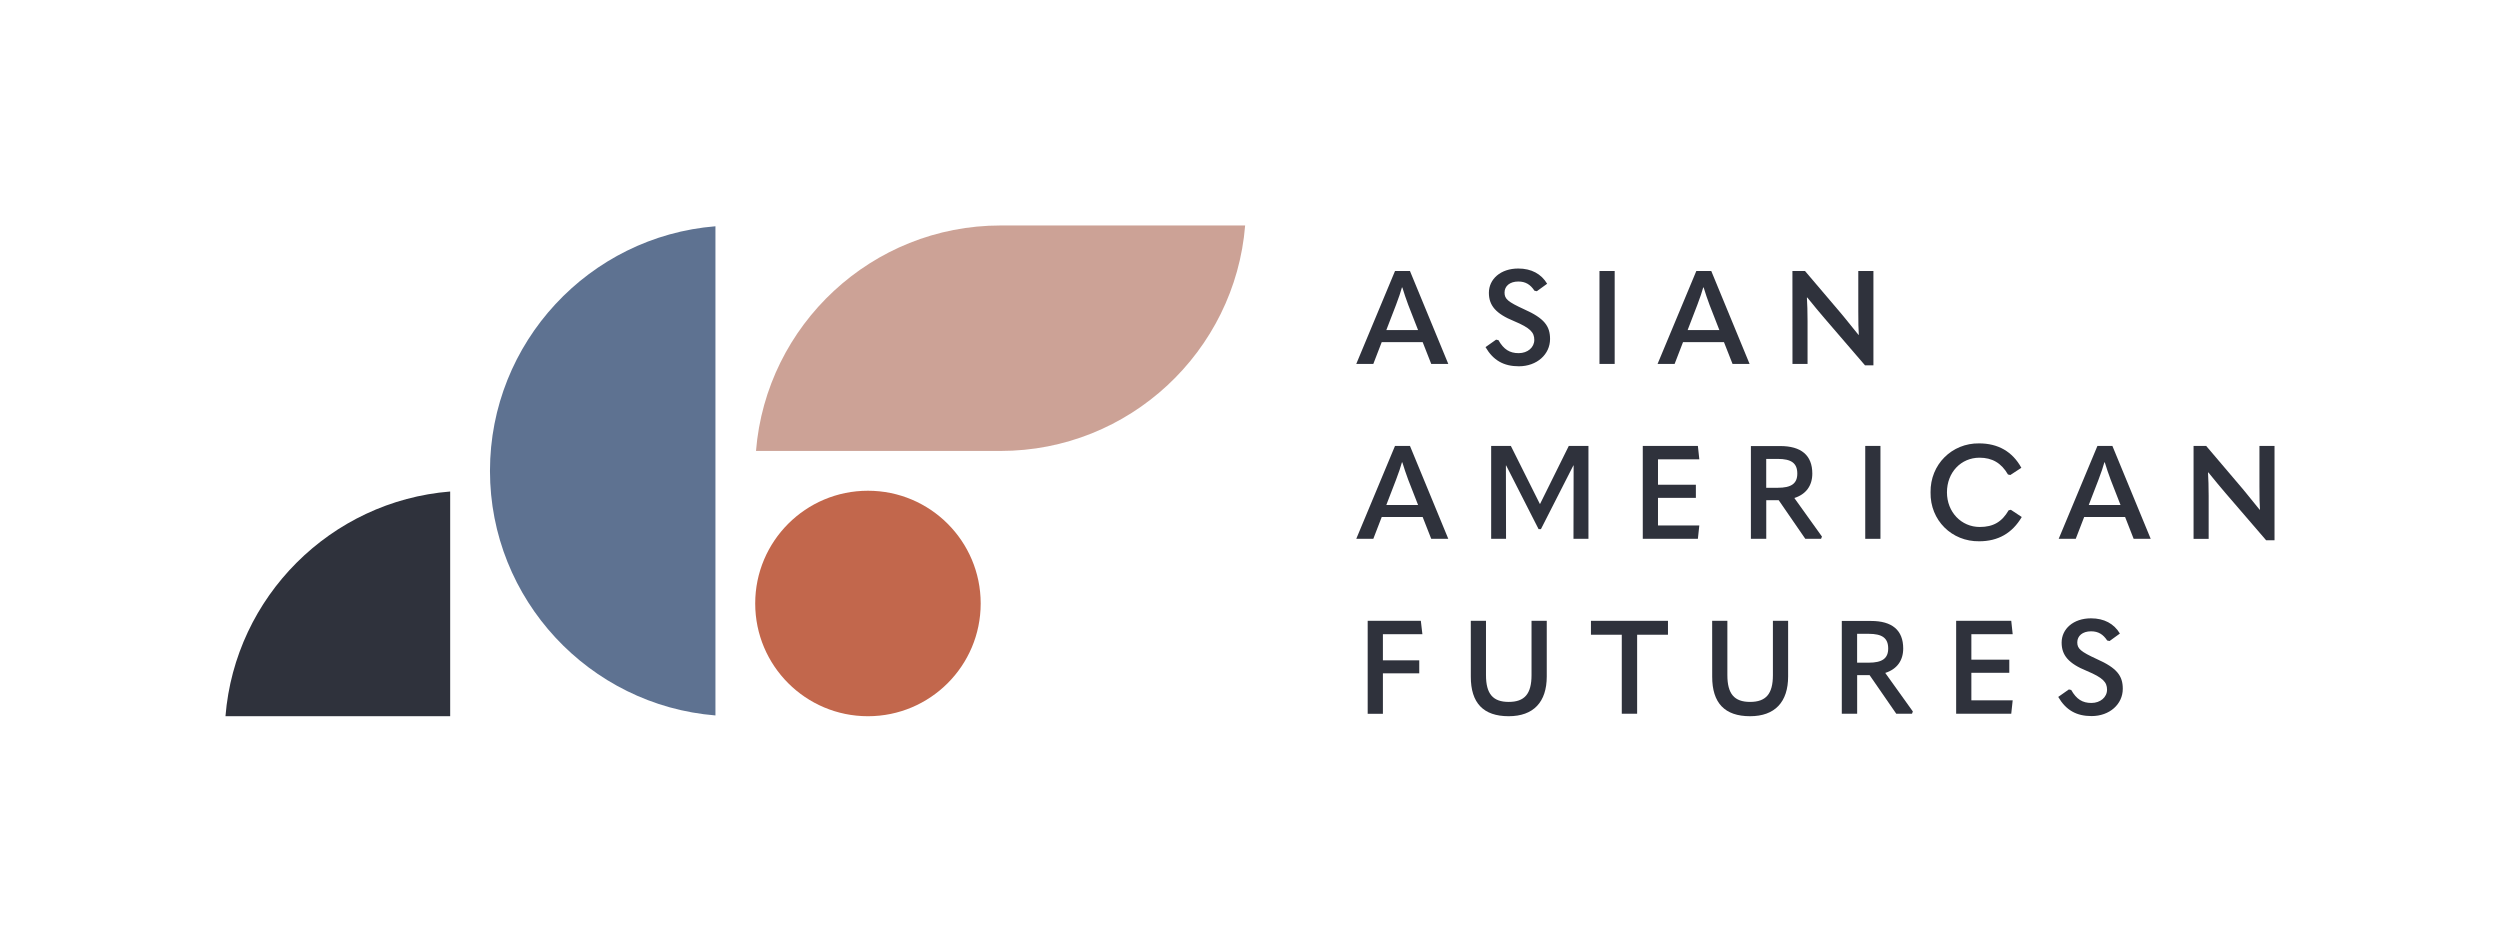 <svg xmlns="http://www.w3.org/2000/svg" id="Color" viewBox="0 0 2903.78 1093.78"><defs><style>.cls-1{fill:#2f323c;}.cls-2{fill:#5e7291;}.cls-3{fill:#cca296;}.cls-4{fill:#c2674c;}</style></defs><path class="cls-1" d="M261.89,831.89c11.19-138.76,122.2-249.78,261-261v261Z"></path><path class="cls-2" d="M831,831c-146.38-11.8-261.89-134.7-261.89-284.07S684.58,274.62,831,262.82Z"></path><path class="cls-3" d="M878.1,523.78c11.81-146.38,134.71-261.89,284.08-261.89h284.07c-11.8,146.39-134.7,261.89-284.07,261.89Z"></path><circle class="cls-4" cx="1008.13" cy="700.95" r="130.95"></circle><path class="cls-1" d="M1652.45,397.39h-47.57l-9.75,25.3h-19.81l45-107.9h17.37l44.51,107.9h-19.81Zm-5.34-14-11.43-29.26c-2.59-7-4.87-13.72-6.86-20.27h-.46c-1.37,5-3.65,11.89-6.86,20.27l-11.28,29.26Z"></path><path class="cls-1" d="M1737.74,394.5l2.74.61c6.11,10.82,13.12,15.08,23.48,15.08,10.52,0,18.14-6.7,18.14-15.39s-4.58-13.87-23.48-21.8c-21.33-8.68-29.26-18.28-29.26-32.91,0-15.86,13.57-28.2,34.14-28.2,15.24,0,26.68,6.25,33.53,17.68l-12,8.69-2.74-.61c-4.73-7.17-10.37-10.67-18.75-10.67-9.9,0-16,5.34-16,12.8s3.67,10.67,22.87,19.51c23.33,10.37,30,19.51,30,34.45,0,17.83-15.24,31.7-36.27,31.7-17.52,0-29.73-6.86-38.7-22.26Z"></path><path class="cls-1" d="M1875.47,314.79v107.9H1857.8V314.79Z"></path><path class="cls-1" d="M2002.41,397.39h-47.56l-9.76,25.3h-19.8l45-107.9h17.37l44.51,107.9h-19.81Zm-5.34-14-11.42-29.26c-2.6-7-4.88-13.72-6.86-20.27h-.47c-1.37,5-3.65,11.89-6.86,20.27l-11.27,29.26Z"></path><path class="cls-1" d="M2081.92,314.79h14.63l42.37,49.83,4.27,5.19c7,8.53,12.18,14.93,15.39,19.05h.46c-.46-5.94-.61-15.09-.61-27.28V314.79H2176V424.37h-9.75l-46.94-54.56q-8.48-9.84-20.12-24.23h-.46c.46,7.31.76,16.46.76,27.28v49.83h-17.52Z"></path><path class="cls-1" d="M1652.45,600.54h-47.57l-9.75,25.31h-19.81l45-107.91h17.37l44.51,107.91h-19.81Zm-5.34-14-11.43-29.26c-2.59-7-4.87-13.71-6.86-20.27h-.46c-1.37,5-3.65,11.89-6.86,20.27l-11.28,29.26Z"></path><path class="cls-1" d="M1788.81,585.31l33.36-67.37H1845V625.85h-17.38l.17-85.2h-.32l-37.64,73.92h-2.75l-37.64-73.92h-.3l.15,85.2H1732V517.94h22.87l33.68,67.37Z"></path><path class="cls-1" d="M1972.11,517.94l1.67,15.55h-48v29.57h44V578.3h-44v32h48l-1.67,15.55h-64V517.94Z"></path><path class="cls-1" d="M2116.24,623.26l-1.06,2.59h-18.29L2066,581h-14.47v44.82h-17.84V518.09h34c24.39,0,37.33,10.67,37.33,32,0,14-7.3,24.08-20.88,28.35Zm-64.76-56.7h13.41c15.69,0,22.7-4.88,22.7-16.46,0-12.19-7-17.07-22.7-17.07h-13.41Z"></path><path class="cls-1" d="M2184.17,517.94V625.85H2166.5V517.94Z"></path><path class="cls-1" d="M2298.76,515c21.94,0,38.7,9.45,49.07,28.35l-12.8,8.38-2.74-.6c-7.77-13.42-18.44-19.51-33.07-19.51-21.49,0-37.81,17.07-37.81,40.23,0,22.87,16.62,40.24,38.11,40.24,15.7,0,25.76-5.94,33.53-19.36l2.59-.61,12.65,8.38c-11,18.75-27.43,28.2-49.38,28.2-31.86.46-57.16-24.39-56.55-56.85C2241.9,539.43,2267.21,514.59,2298.76,515Z"></path><path class="cls-1" d="M2468.35,600.54h-47.57L2411,625.85h-19.81l45-107.91h17.37l44.51,107.91h-19.81Zm-5.34-14-11.42-29.26c-2.6-7-4.88-13.71-6.87-20.27h-.46c-1.37,5-3.65,11.89-6.86,20.27l-11.28,29.26Z"></path><path class="cls-1" d="M2547.85,517.94h14.64l42.37,49.84,4.26,5.18c7,8.54,12.19,14.94,15.4,19h.46c-.46-5.94-.61-15.08-.61-27.28V517.94h17.52V627.52h-9.75L2585.2,573q-8.47-9.84-20.12-24.23h-.46c.46,7.32.76,16.46.76,27.28v49.84h-17.53Z"></path><path class="cls-1" d="M1650.32,721.09l1.81,15.55h-45.87V767h42.22v15.08h-42.22v47h-17.68V721.09Z"></path><path class="cls-1" d="M1708.35,721.09H1726v63.1c0,21.8,8.08,31.09,26.37,31.09,18.45,0,26.52-9.29,26.52-31.09v-63.1h17.69v64.63c0,29.71-15.41,46.17-44.21,46.17q-44.12,0-44-46Z"></path><path class="cls-1" d="M1847.9,737.25V721.09h89.47v16.16h-35.82V829h-17.83V737.25Z"></path><path class="cls-1" d="M1988.69,721.09h17.67v63.1c0,21.8,8.09,31.09,26.37,31.09,18.45,0,26.52-9.29,26.52-31.09v-63.1h17.67v64.63c0,29.71-15.39,46.17-44.19,46.17q-44.12,0-44-46Z"></path><path class="cls-1" d="M2221.81,826.41l-1,2.59h-18.29l-30.95-44.81h-14.46V829h-17.84V721.25h34c24.38,0,37.33,10.66,37.33,32,0,14-7.31,24.08-20.88,28.35Zm-64.75-56.7h13.4c15.69,0,22.7-4.87,22.7-16.46,0-12.19-7-17.07-22.7-17.07h-13.4Z"></path><path class="cls-1" d="M2336.09,721.09l1.67,15.55h-48v29.57h44.06v15.24h-44.06v32h48L2336.09,829h-64V721.09Z"></path><path class="cls-1" d="M2403,800.8l2.74.61c6.1,10.82,13.11,15.09,23.48,15.09s18.13-6.7,18.13-15.39-4.58-13.87-23.47-21.8c-21.33-8.69-29.27-18.29-29.27-32.92,0-15.85,13.58-28.19,34.14-28.19,15.25,0,26.69,6.25,33.53,17.68l-12,8.69-2.75-.62c-4.73-7.16-10.36-10.67-18.75-10.67-9.9,0-16,5.34-16,12.81,0,7.31,3.67,10.67,22.86,19.51,23.33,10.36,30,19.5,30,34.44,0,17.83-15.24,31.7-36.27,31.7-17.53,0-29.73-6.86-38.71-22.25Z"></path></svg>